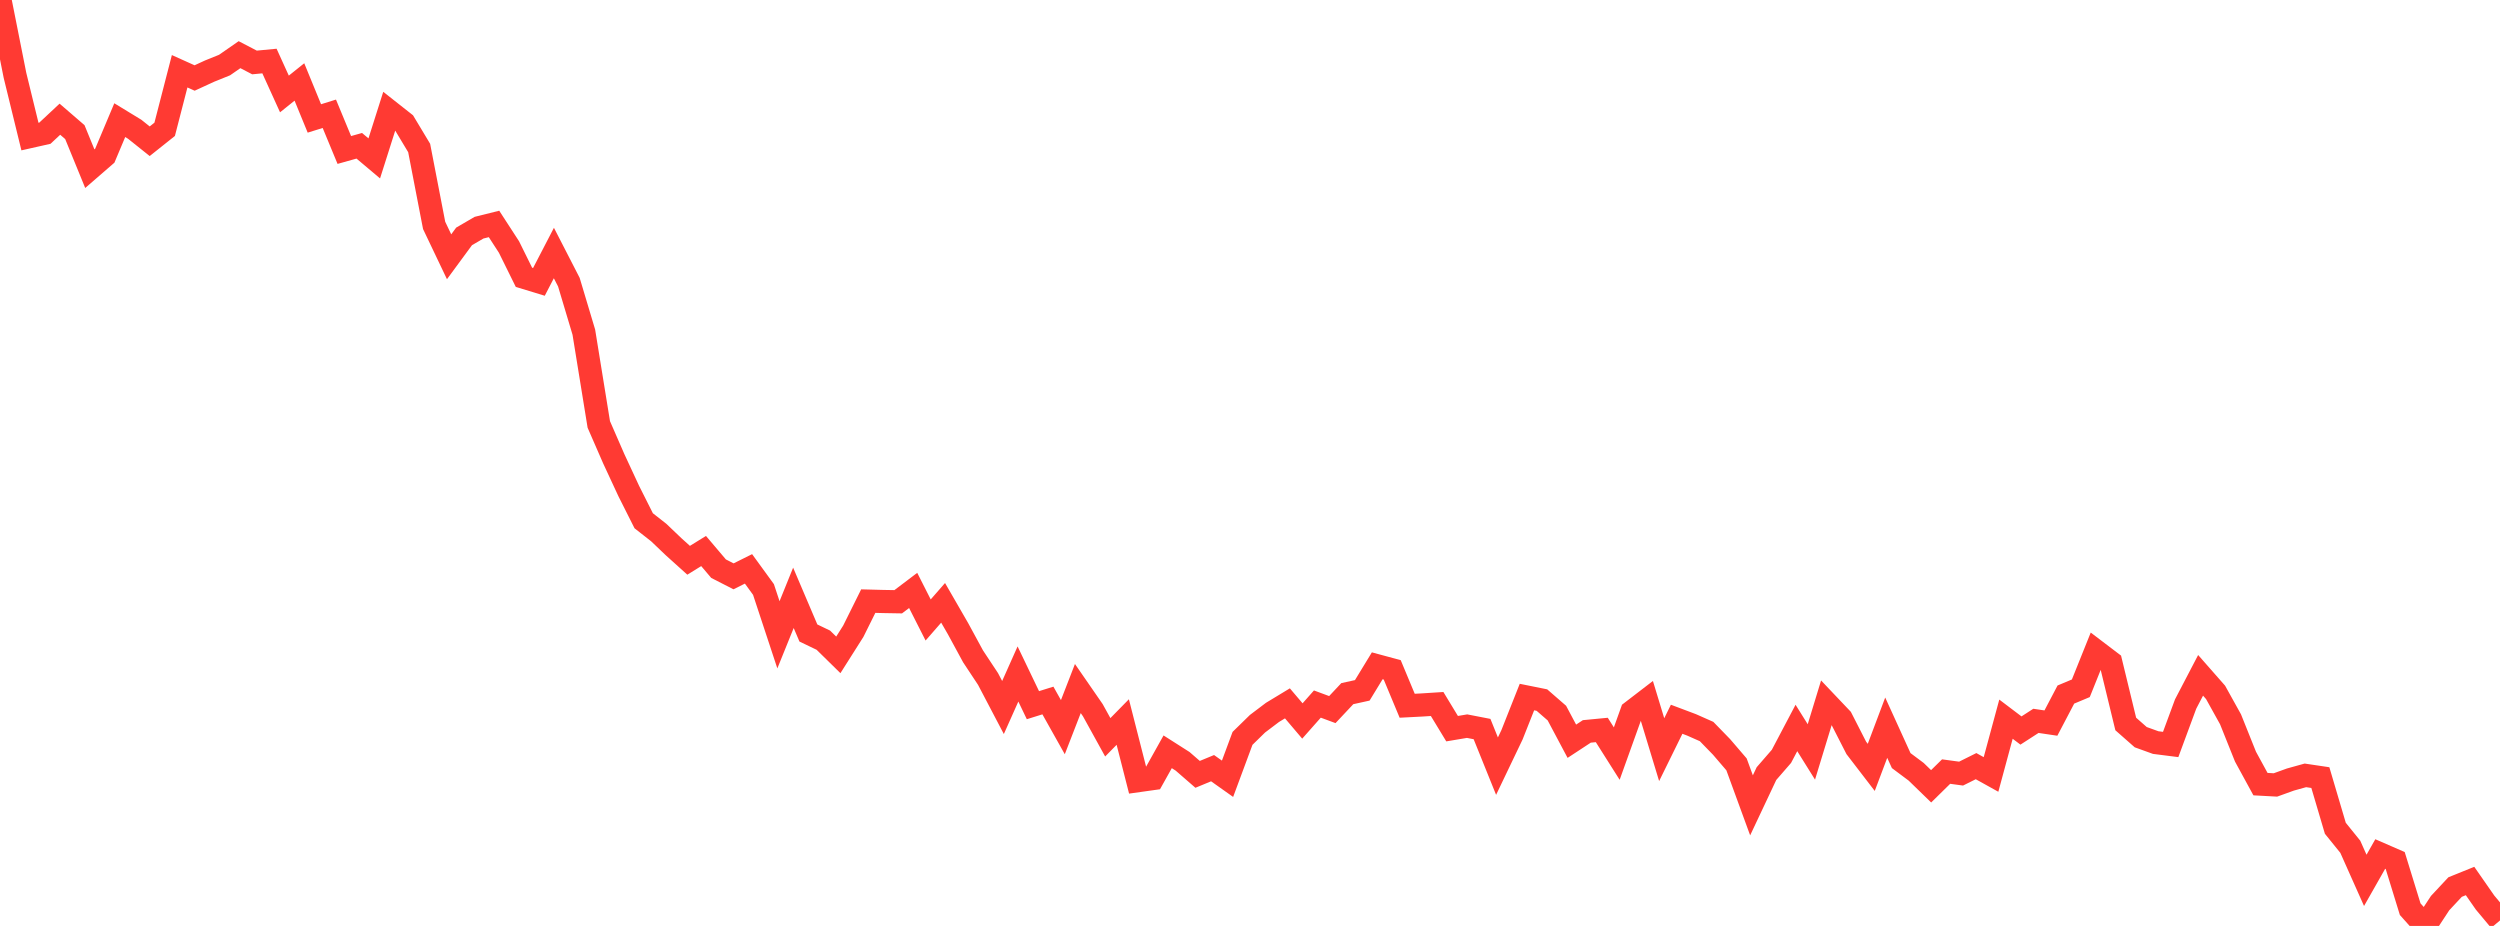 <?xml version="1.0" standalone="no"?>
<!DOCTYPE svg PUBLIC "-//W3C//DTD SVG 1.1//EN" "http://www.w3.org/Graphics/SVG/1.1/DTD/svg11.dtd">

<svg width="135" height="50" viewBox="0 0 135 50" preserveAspectRatio="none" 
  xmlns="http://www.w3.org/2000/svg"
  xmlns:xlink="http://www.w3.org/1999/xlink">


<polyline points="0.0, 0.0 0.808, 4.065 1.617, 7.375 2.425, 7.193 3.234, 6.437 4.042, 7.134 4.85, 9.109 5.659, 8.408 6.467, 6.488 7.275, 6.981 8.084, 7.627 8.892, 6.983 9.701, 3.848 10.509, 4.212 11.317, 3.84 12.126, 3.513 12.934, 2.952 13.743, 3.373 14.551, 3.296 15.359, 5.074 16.168, 4.426 16.976, 6.396 17.784, 6.144 18.593, 8.099 19.401, 7.872 20.21, 8.554 21.018, 6.008 21.826, 6.645 22.635, 7.992 23.443, 12.171 24.251, 13.866 25.06, 12.766 25.868, 12.295 26.677, 12.093 27.485, 13.338 28.293, 14.974 29.102, 15.221 29.91, 13.663 30.719, 15.237 31.527, 17.936 32.335, 22.92 33.144, 24.775 33.952, 26.515 34.76, 28.121 35.569, 28.755 36.377, 29.526 37.186, 30.255 37.994, 29.755 38.802, 30.708 39.611, 31.122 40.419, 30.719 41.228, 31.832 42.036, 34.28 42.844, 32.283 43.653, 34.182 44.461, 34.57 45.269, 35.363 46.078, 34.086 46.886, 32.46 47.695, 32.481 48.503, 32.495 49.311, 31.883 50.12, 33.479 50.928, 32.553 51.737, 33.955 52.545, 35.443 53.353, 36.664 54.162, 38.206 54.97, 36.395 55.778, 38.08 56.587, 37.827 57.395, 39.267 58.204, 37.181 59.012, 38.35 59.82, 39.814 60.629, 38.99 61.437, 42.158 62.246, 42.044 63.054, 40.597 63.862, 41.112 64.671, 41.815 65.479, 41.481 66.287, 42.054 67.096, 39.872 67.904, 39.082 68.713, 38.47 69.521, 37.981 70.329, 38.933 71.138, 38.019 71.946, 38.318 72.754, 37.457 73.563, 37.279 74.371, 35.953 75.18, 36.172 75.988, 38.11 76.796, 38.068 77.605, 38.016 78.413, 39.348 79.222, 39.212 80.03, 39.369 80.838, 41.372 81.647, 39.681 82.455, 37.641 83.263, 37.804 84.072, 38.507 84.88, 40.027 85.689, 39.496 86.497, 39.418 87.305, 40.694 88.114, 38.438 88.922, 37.818 89.731, 40.482 90.539, 38.84 91.347, 39.144 92.156, 39.503 92.964, 40.334 93.772, 41.276 94.581, 43.489 95.389, 41.775 96.198, 40.843 97.006, 39.31 97.814, 40.604 98.623, 37.953 99.431, 38.804 100.24, 40.387 101.048, 41.439 101.856, 39.295 102.665, 41.072 103.473, 41.676 104.281, 42.46 105.09, 41.665 105.898, 41.775 106.707, 41.372 107.515, 41.821 108.323, 38.835 109.132, 39.448 109.94, 38.926 110.749, 39.046 111.557, 37.506 112.365, 37.167 113.174, 35.152 113.982, 35.766 114.79, 39.095 115.599, 39.807 116.407, 40.099 117.216, 40.202 118.024, 38.017 118.832, 36.468 119.641, 37.388 120.449, 38.843 121.257, 40.86 122.066, 42.343 122.874, 42.387 123.683, 42.095 124.491, 41.87 125.299, 41.99 126.108, 44.726 126.916, 45.726 127.725, 47.54 128.533, 46.116 129.341, 46.468 130.15, 49.095 130.958, 50.0 131.766, 48.768 132.575, 47.901 133.383, 47.574 134.192, 48.737 135.0, 49.704" fill="none" stroke="#ff3a33" stroke-width="1.25"/>

</svg>